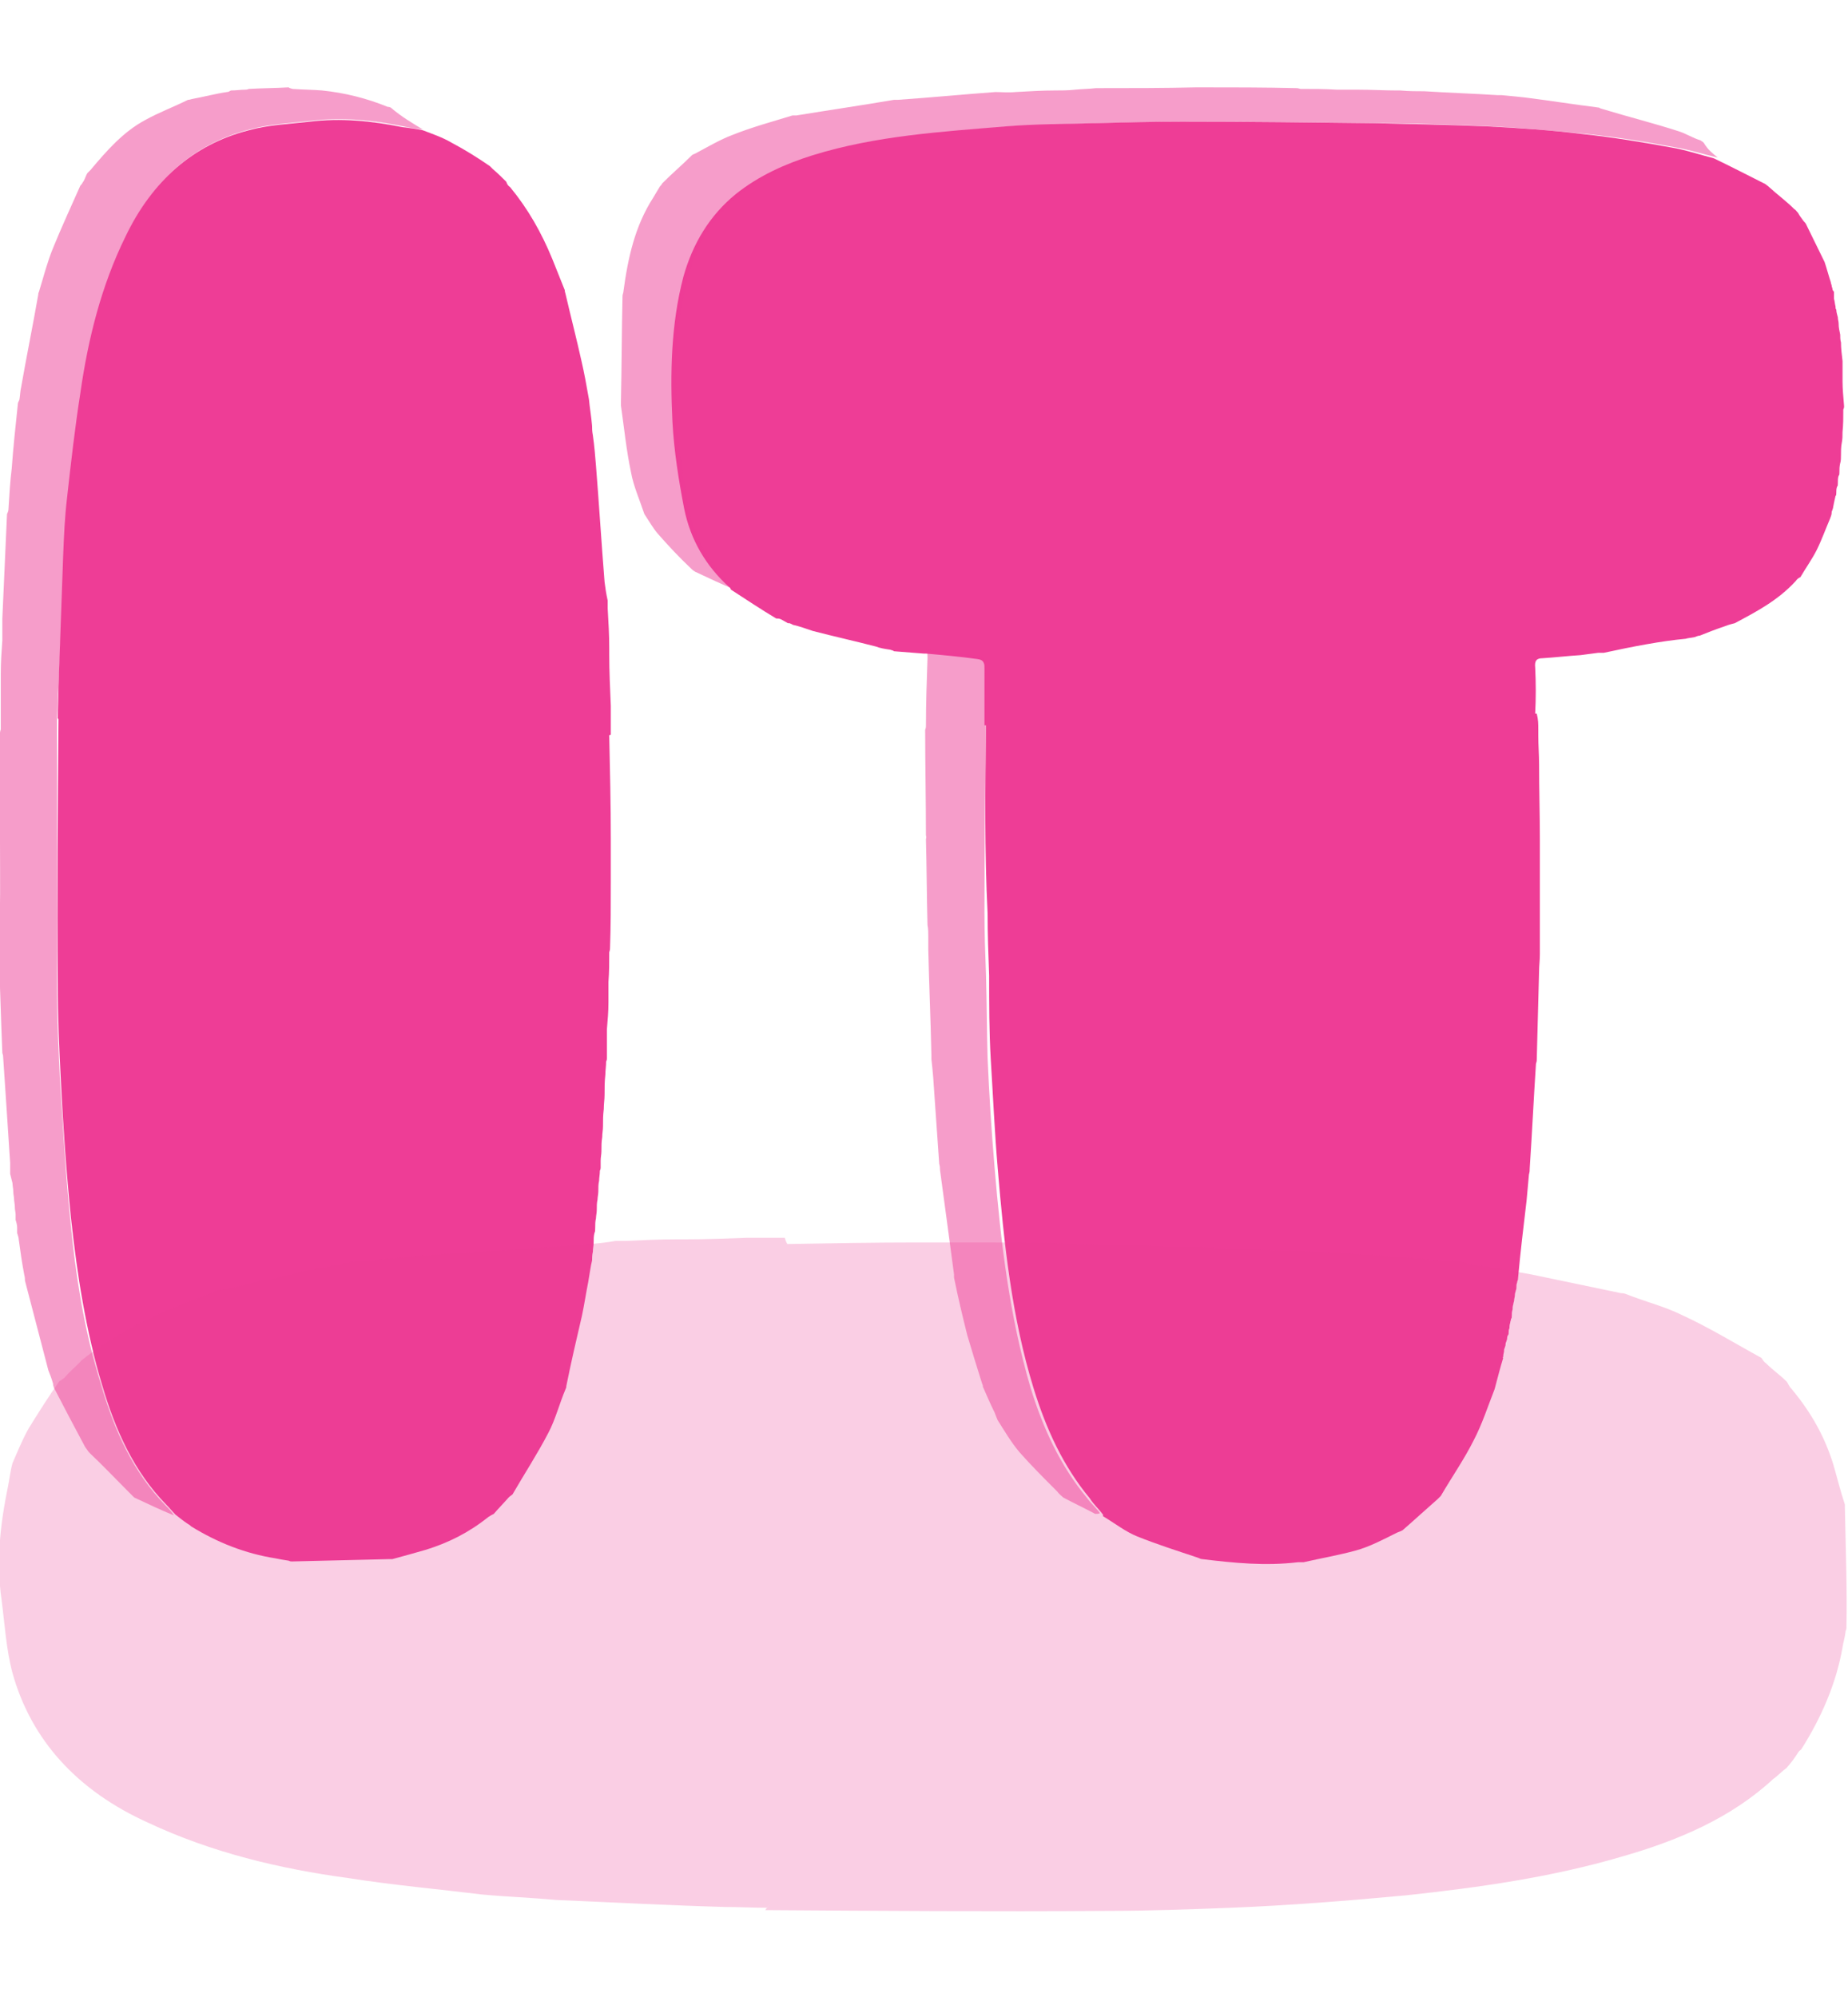 <?xml version="1.0" encoding="utf-8"?>
<!-- Generator: Adobe Illustrator 27.0.1, SVG Export Plug-In . SVG Version: 6.00 Build 0)  -->
<svg version="1.1" id="Layer_1" xmlns="http://www.w3.org/2000/svg" xmlns:xlink="http://www.w3.org/1999/xlink" x="0px" y="0px"
	 viewBox="0 0 236.9 256" style="enable-background:new 0 0 236.9 256;" xml:space="preserve">
<style type="text/css">
	.st0{fill:#EE3D96;}
	.st1{opacity:0.5;fill:#EE3D96;enable-background:new    ;}
	.st2{opacity:0.25;fill:#EE3D96;enable-background:new    ;}
</style>
<path class="st0" d="M236.2,48.9c0-0.9,0-1.7,0-2.6c-0.1-0.9-0.2-1.6-0.2-2.4c-0.1-0.3-0.1-0.7-0.1-1c-0.1-0.5-0.2-0.9-0.2-1.4
	c0-0.3-0.1-0.5-0.1-0.8c-0.1-0.4-0.2-0.7-0.2-1c-0.1-0.1-0.1-0.2-0.1-0.4c-0.1-0.4-0.1-0.7-0.2-1c0-0.2,0-0.3,0-0.5
	c0-0.2,0-0.3,0-0.4c-0.1-0.1-0.2-0.2-0.2-0.4c0-0.1-0.1-0.2-0.1-0.4c0-0.1-0.1-0.2-0.1-0.4c-0.3-0.9-0.5-1.7-0.8-2.6
	c-0.8-1.6-1.6-3.3-2.4-4.9c-0.1-0.2-0.3-0.3-0.4-0.5c-0.2-0.3-0.4-0.5-0.6-0.9c-0.2-0.2-0.3-0.4-0.5-0.5c-1-1-2.1-1.8-3.2-2.8
	c-0.2-0.2-0.4-0.3-0.5-0.4c-2.2-1.1-4.3-2.2-6.6-3.3c-1.9-0.5-3.7-1.1-5.5-1.4c-3.8-0.7-7.5-1.3-11.2-1.7c-4.1-0.5-8.3-0.8-12.4-1
	c-4.8-0.2-9.6-0.3-14.4-0.4c-8.2-0.1-16.4-0.2-24.6-0.2c-3.8,0-7.6,0.1-11.4,0.2c-3.7,0.1-7.5,0.1-11.2,0.4
	c-8.4,0.7-16.7,1.2-24.8,3.7c-3.5,1.1-6.9,2.6-9.9,5c-3.3,2.7-5.5,6.3-6.7,10.6c-1.6,6.1-1.7,12.4-1.4,18.6
	c0.2,3.7,0.8,7.5,1.5,11.1c0.8,4,2.8,7.4,5.8,10.1c0.1,0,0.1,0.1,0.2,0.3c2,1.3,3.8,2.5,5.8,3.7c0.2,0,0.4,0,0.6,0.1
	c0.4,0.2,0.7,0.4,0.9,0.5c0,0,0.1,0,0.2,0c0.2,0.1,0.3,0.1,0.4,0.2c0.9,0.2,1.7,0.5,2.6,0.8c2.7,0.7,5.4,1.3,8.1,2
	c0.5,0.2,1.1,0.3,1.8,0.4c0.3,0.1,0.4,0.1,0.5,0.2c1.3,0.1,2.5,0.2,3.8,0.3c0.1,0,0.2,0,0.3,0c2.3,0.2,4.4,0.4,6.6,0.7
	c0.8,0.1,0.9,0.5,0.9,1.2c0,2.4,0,4.8,0,7.3c0.1,0,0.1,0,0.2,0c-0.1,8.1-0.2,16.2,0.2,24.1c0,2.6,0.1,5.3,0.2,8
	c0,3.6,0,7.1,0.2,10.6c0.3,4.8,0.5,9.4,0.9,14.1c0.8,9.6,1.8,19.1,4.6,28.2c1.6,5.2,3.8,10,7.2,14.1c0.5,0.8,1.1,1.3,1.7,2.1
	c0,0.1,0,0.2,0,0.2c1.5,0.9,2.9,2,4.4,2.6c2.5,1,5,1.8,7.7,2.7c0.3,0.1,0.4,0.2,0.6,0.2c4.1,0.5,8.1,0.9,12.3,0.4c0.4,0,0.5,0,0.7,0
	c2.2-0.5,4.5-0.9,6.7-1.5c1.8-0.5,3.5-1.4,5.3-2.3c0.3-0.1,0.5-0.2,0.7-0.3c1.5-1.3,2.9-2.6,4.5-4c0.2-0.2,0.3-0.3,0.4-0.4
	c1.4-2.4,3-4.7,4.2-7.1c1.1-2.1,1.8-4.3,2.7-6.6c0.4-1.5,0.7-2.7,1.1-4c-0.1,0-0.1-0.1,0-0.1c0-0.2,0-0.3,0.1-0.7
	c0-0.2,0-0.3,0.1-0.5c0-0.1,0.1-0.2,0.1-0.4c0-0.1,0-0.2,0.1-0.4c0-0.1,0.1-0.2,0.1-0.4c0-0.1,0-0.2,0.1-0.4
	c0.1-0.1,0.1-0.2,0.1-0.4s0-0.3,0.1-0.5c0-0.2,0-0.4,0.1-0.7c0-0.2,0.1-0.3,0.1-0.5c0.1-0.1,0.1-0.2,0.1-0.4c0-0.3,0-0.5,0.1-0.8
	c0-0.2,0-0.4,0.1-0.7c0-0.2,0.1-0.3,0.1-0.5s0.1-0.4,0.1-0.7s0.1-0.3,0.1-0.5c0.1-0.2,0.1-0.4,0.1-0.7c0-0.2,0.1-0.3,0.1-0.5
	c0.1-0.2,0.1-0.3,0.1-0.4c0.3-3.3,0.7-6.6,1.1-10c0.1-1,0.2-2.1,0.3-3.3c0.1-0.4,0.1-0.5,0.1-0.8c0.3-4.5,0.5-8.8,0.8-13.4
	c0.1-0.3,0.1-0.4,0.1-0.5c0.1-3.8,0.2-7.6,0.3-11.4c0-0.7,0.1-1.3,0.1-2.2c0-0.3,0-0.4,0-0.5c0-4.5,0-8.9,0-13.6c0-0.3,0-0.4,0-0.5
	c0-3.3-0.1-6.4-0.1-9.7c0-1.2-0.1-2.4-0.1-3.7c0-0.4,0-0.5,0-0.8c0-0.7,0-1.2-0.2-2c-0.1,0-0.1,0-0.2,0c0.1-2,0.1-3.9,0-5.9
	c-0.1-0.9,0.2-1.2,0.9-1.2c1.6-0.1,3.3-0.3,4.9-0.4c0.8-0.1,1.5-0.2,2.3-0.3c0.3,0,0.5,0,0.7,0c3.7-0.8,7.3-1.5,10.5-1.8
	c0.3-0.1,0.6-0.1,1.1-0.2c0.3-0.1,0.5-0.2,0.7-0.2c1-0.4,2-0.8,3.2-1.2c0.5-0.2,0.9-0.3,1.3-0.4c2.8-1.5,5.5-2.9,7.8-5.4
	c0.2-0.3,0.4-0.4,0.6-0.5c0.7-1.2,1.5-2.3,2.1-3.5s1.1-2.6,1.7-4c0.1-0.3,0.2-0.5,0.2-0.7s0-0.2,0.1-0.4c0-0.1,0.1-0.2,0.1-0.4
	c0.1-0.5,0.2-1,0.3-1.4c0.1-0.1,0.1-0.2,0.1-0.4c0-0.3,0-0.5,0.1-0.8c0.1-0.1,0.1-0.2,0.1-0.4c0-0.4,0-0.7,0.1-1
	c0.1-0.1,0.1-0.2,0.1-0.4c0-0.4,0-0.8,0.1-1.2c0.1-0.3,0.1-0.7,0.1-1c0-0.5,0-1.1,0.1-1.6s0.1-0.9,0.1-1.4c0.1-1,0.1-1.8,0.1-2.9
	c0.1-0.2,0.1-0.3,0.1-0.4C236.3,50.8,236.2,49.9,236.2,48.9z"/>
<path class="st0" d="M78.1,83.9c0-0.3,0-0.4,0-0.8c0-1.7-0.1-3.4-0.2-5.1c0-0.4,0-0.7,0-1c-0.2-0.9-0.3-1.6-0.4-2.4
	c-0.4-5-0.7-9.9-1.1-14.9c-0.1-1.2-0.2-2.5-0.4-3.9c-0.1-0.5-0.1-0.9-0.1-1.2c-0.1-1.2-0.3-2.3-0.4-3.4c-0.3-1.7-0.6-3.4-1-5.1
	c-0.6-2.7-1.3-5.4-2-8.4c-0.1-0.3-0.1-0.4-0.1-0.5c-0.5-1.3-1.1-2.7-1.6-4c-1.4-3.4-3.1-6.4-5.4-9.2c-0.3-0.2-0.4-0.4-0.5-0.7
	c-0.5-0.5-1.1-1.1-1.7-1.6c-0.2-0.2-0.3-0.3-0.4-0.4c-1.6-1.1-3.2-2.1-4.9-3c-1.2-0.7-2.4-1.1-3.7-1.6c-0.9-0.2-1.8-0.3-2.6-0.4
	c-4-0.8-7.9-1.2-11.9-0.7c-2.6,0.3-5.3,0.4-7.8,1.1c-7.1,1.8-12.4,6.5-15.8,13.6c-3.1,6.3-4.8,13.1-5.8,20.1
	c-0.7,4.5-1.2,8.9-1.7,13.4c-0.3,2.5-0.4,4.9-0.5,7.4C7.9,76.7,7.7,82.4,7.5,88c0,1.4-0.1,2.7-0.1,4.1l0.1,0.1
	c-0.1,11.3-0.2,22.7-0.1,34c0,4.1,0.2,8.3,0.4,12.4c0.3,5.9,0.7,11.7,1.3,17.6c0.8,7.3,1.9,14.4,4,21.4c1.7,5.8,4.1,11.1,8.2,15.3
	c0.4,0.4,0.8,0.9,1.2,1.3c0.5,0.4,1,0.8,1.6,1.2c0.2,0.1,0.3,0.2,0.4,0.3c3.4,2.1,7,3.5,10.8,4.1c0.5,0.1,1,0.2,1.7,0.3
	c0.2,0.1,0.3,0.1,0.4,0.1c4.1-0.1,8.2-0.2,12.5-0.3c0.2,0,0.3,0,0.4,0c1.5-0.4,2.9-0.8,4.3-1.2c2.9-0.9,5.5-2.2,8-4.2
	c0.3-0.2,0.5-0.3,0.7-0.4c0.6-0.7,1.2-1.3,1.9-2.1c0.2-0.2,0.4-0.3,0.5-0.4c1.5-2.6,3.2-5.2,4.6-7.9c0.9-1.7,1.4-3.7,2.2-5.6
	c0.1-0.2,0.1-0.3,0.1-0.4c0.6-3,1.3-6,2-9c0.3-1.4,0.5-2.8,0.8-4.3c0.2-1.1,0.3-2,0.5-2.8c0-0.3,0-0.7,0.1-1.1
	c0-0.4,0.1-0.8,0.1-1.2c0-0.4,0-0.8,0.1-1.2c0.1-0.2,0.1-0.4,0.1-0.7c0-0.4,0-0.8,0.1-1.2c0-0.3,0.1-0.7,0.1-1c0-0.5,0-1,0.1-1.4
	c0-0.3,0.1-0.7,0.1-1c0-0.5,0-1,0.1-1.4c0-0.4,0.1-0.8,0.1-1.3c0.1-0.2,0.1-0.3,0.1-0.4c0-0.3,0-0.5,0-0.9c0-0.4,0.1-0.8,0.1-1.2
	c0-0.7,0-1.2,0.1-1.8c0-0.5,0.1-0.9,0.1-1.4c0-0.8,0-1.4,0.1-2.2c0-0.7,0.1-1.2,0.1-1.8c0-0.9,0-1.7,0.1-2.6c0-0.5,0.1-1.1,0.1-1.7
	c0.1-0.2,0.1-0.3,0.1-0.4c0-1.2,0-2.4,0-3.7c0.1-1.2,0.2-2.3,0.2-3.5c0-0.9,0-1.7,0-2.6c0.1-1.3,0.1-2.4,0.1-3.8
	c0.1-0.3,0.1-0.4,0.1-0.5c0.1-2.8,0.1-5.6,0.1-8.5c0-1.6,0-3.3,0-5.1c0-0.3,0-0.4,0-0.5c0-4.3-0.1-8.8-0.2-13.2H78
	c0.1,0,0.2-0.1,0.3-0.1c0-0.1,0-0.2,0-0.4c0-1.1,0-2.2,0-3.3C78.2,88.1,78.1,86.1,78.1,83.9z"/>
<path class="st1" d="M54.2,16.6c-0.8-0.1-1.7-0.2-2.5-0.4c-3.9-0.8-7.9-1.2-11.9-0.7c-2.6,0.3-5.2,0.4-7.8,1.1
	c-7.1,1.8-12.4,6.5-15.8,13.6c-3.1,6.3-4.7,13.1-5.8,20.1c-0.7,4.5-1.2,8.9-1.7,13.4C8.4,66,8.3,68.5,8.2,71
	C8,76.6,7.8,82.3,7.5,87.9c-0.1,1.3-0.1,2.6-0.2,4.1c0,11.5,0,22.9,0,34.3c0,4.1,0.2,8.3,0.4,12.4c0.4,5.9,0.7,11.7,1.3,17.6
	c0.7,7.3,1.8,14.4,4,21.4c1.7,5.8,4.1,11.1,8.2,15.3c0.4,0.4,0.8,0.8,1.1,1.3c-1.7-0.7-3.4-1.5-5.1-2.3c-0.2-0.2-0.4-0.4-0.7-0.7
	c-1.7-1.7-3.3-3.4-5-5c-0.2-0.2-0.3-0.4-0.6-0.8c-1.4-2.6-2.7-5.1-4-7.6c0-0.1-0.1-0.2-0.1-0.5c-0.2-0.7-0.4-1.2-0.6-1.7
	c-1-3.8-2-7.7-3-11.5c0-0.2,0-0.4-0.1-0.8c-0.3-1.6-0.5-3-0.7-4.5c0-0.2-0.1-0.5-0.2-0.8c0-0.2,0-0.4,0-0.7c0-0.3-0.1-0.7-0.2-1
	c0-0.2,0-0.4,0-0.7c0-0.3-0.1-0.5-0.1-1c0-0.3-0.1-0.7-0.1-1s-0.1-0.5-0.1-1c0-0.3-0.1-0.7-0.1-1c-0.1-0.4-0.2-0.8-0.3-1.2
	c0-0.3,0-0.7,0-0.9c0-0.1,0-0.2,0-0.5c-0.3-4.7-0.6-9.1-0.9-13.6c0-0.1,0-0.2-0.1-0.5c-0.2-4.7-0.3-9.1-0.5-13.6c0-0.1,0-0.2,0-0.5
	C0.1,116.9,0,112.5,0,108c0-0.1,0-0.2,0-0.5c0-4.7,0-9.1,0-13.5c0-0.1,0-0.2,0.1-0.5c0-2.5,0-4.8,0-7.2c0-1.4,0.1-2.8,0.2-4.2
	c0-0.8,0-1.4,0-2.1c0-0.2,0-0.3,0-0.7c0.2-4.6,0.4-9,0.6-13.4c0.1-0.2,0.2-0.4,0.2-0.8c0.1-1.7,0.2-3.4,0.4-5
	c0.2-2.8,0.5-5.5,0.8-8.4c0-0.1,0.1-0.2,0.2-0.5c0.1-0.7,0.1-1.1,0.2-1.5c0.7-4,1.5-7.9,2.2-11.9c0-0.1,0-0.2,0.1-0.4
	c0.6-2,1.1-3.9,1.8-5.6c1.1-2.7,2.3-5.3,3.5-8c0.1-0.1,0.2-0.2,0.3-0.4c0.3-0.4,0.4-0.9,0.6-1.2c0.1-0.1,0.2-0.2,0.4-0.4
	c2.1-2.5,4.2-4.9,7-6.4c1.8-1,3.7-1.7,5.5-2.6c0.1,0,0.2,0,0.5-0.1c1.6-0.3,3.1-0.7,4.5-0.9c0.2,0,0.3-0.1,0.5-0.2
	c0.7,0,1.2-0.1,1.8-0.1c0.1,0,0.3,0,0.5-0.1c1.8-0.1,3.4-0.1,5.1-0.2c0.1,0.1,0.2,0.1,0.5,0.2c1.4,0.1,2.6,0.1,3.8,0.2
	c2.9,0.3,5.7,1,8.4,2.1c0.1,0,0.2,0,0.4,0.1C51.5,15,52.9,15.8,54.2,16.6z"/>
<path class="st2" d="M236.5,193.3c0-0.2,0-0.3,0-0.4c-0.6-1.8-1-3.5-1.5-5.2c-1.1-3.5-2.8-6.6-5.4-9.7c-0.3-0.3-0.4-0.7-0.6-0.9
	c-0.8-0.8-1.7-1.4-2.6-2.3c-0.3-0.2-0.4-0.4-0.6-0.7c-3.3-1.8-6.7-3.9-10.2-5.5c-2.2-1.1-4.7-1.7-7.2-2.7c-0.3-0.1-0.4-0.1-0.6-0.1
	c-3.9-0.8-7.6-1.6-11.5-2.4c-1.8-0.3-3.6-0.7-5.6-1c-1.4-0.2-2.5-0.3-3.6-0.7c-0.4,0-0.8,0-1.4-0.1c-0.6,0-1-0.1-1.5-0.1
	c-0.6,0-1,0-1.5-0.1c-0.3-0.1-0.6-0.1-0.8-0.1c-0.6,0-1,0-1.5-0.1c-0.4,0-0.8-0.1-1.3-0.1c-0.7,0-1.3,0-1.8-0.1
	c-0.4,0-0.8-0.1-1.3-0.1c-0.7,0-1.3,0-1.8-0.1c-0.6,0-1-0.1-1.7-0.1c-0.3-0.1-0.4-0.1-0.6-0.1c-0.4,0-0.7,0-1.1,0
	c-0.6,0-1-0.1-1.5-0.1c-0.8,0-1.5,0-2.4-0.1c-0.7,0-1.1-0.1-1.8-0.1c-1,0-1.8,0-2.8-0.1c-0.8,0-1.5-0.1-2.4-0.1
	c-1.1,0-2.2,0-3.3-0.1c-0.7,0-1.4-0.1-2.2-0.1c-0.3-0.1-0.4-0.1-0.6-0.1c-1.5,0-3.1,0-4.7,0c-1.5-0.1-2.9-0.2-4.5-0.2
	c-1.1,0-2.2,0-3.3,0c-1.7-0.1-3.1-0.1-4.9-0.1c-0.4-0.1-0.6-0.1-0.7-0.1c-3.6-0.1-7.2-0.1-10.8-0.1c-2.1,0-4.2,0-6.5,0
	c-0.4,0-0.6,0-0.7,0c-5.5,0-11.2,0.1-16.8,0.2v-0.1c0,0-0.1,0-0.3-0.7c-0.1,0-0.3,0-0.6,0c-1.4,0-2.8,0-4.2,0
	c-2.6,0.1-5.3,0.2-8.1,0.2c-0.4,0-0.6,0-1,0c-2.2,0-4.3,0.1-6.5,0.2c-0.6,0-0.8,0-1.3,0c-1.1,0.2-2.1,0.3-3.1,0.4
	c-6.4,0.4-12.7,0.9-19.1,1.3c-1.5,0.1-3.2,0.2-5,0.4c-0.7,0.1-1.1,0.1-1.5,0.1c-1.5,0.1-2.9,0.3-4.3,0.4c-2.2,0.3-4.3,0.8-6.5,1.2
	c-3.5,0.8-7,1.6-10.7,2.4c-0.4,0.1-0.6,0.1-0.7,0.1c-1.7,0.7-3.5,1.3-5.1,2c-4.3,1.7-8.2,3.8-11.8,6.5c-0.3,0.3-0.6,0.4-0.8,0.7
	c-0.7,0.7-1.4,1.3-2.1,2.1c-0.3,0.2-0.4,0.3-0.6,0.4c-1.4,2-2.6,3.9-3.9,6c-0.8,1.4-1.4,2.9-2.1,4.5c-0.3,1.1-0.4,2.2-0.6,3.1
	c-1,4.9-1.5,9.6-0.8,14.4c0.4,3.1,0.6,6.4,1.4,9.4c2.4,8.6,8.3,15.1,17.4,19.2c8.1,3.8,16.8,5.9,25.7,7.1c5.7,0.9,11.4,1.4,17.1,2.1
	c3.2,0.3,6.3,0.4,9.5,0.7c7.2,0.3,14.5,0.7,21.7,0.9c1.8,0,3.5,0.1,5.3,0.1c0.1-0.1,0.3-0.3,0.4-0.4c-0.2,0.2-0.4,0.4-0.6,0.7
	c14.6,0.1,29.2,0.2,43.8,0.1c5.3,0,10.6-0.2,15.9-0.4c7.5-0.3,15-0.9,22.5-1.6c9.3-1,18.5-2.3,27.4-4.9c7.4-2.1,14.2-5,19.6-10
	c0.6-0.4,1.1-1,1.7-1.4c0.6-0.7,1-1.2,1.5-2c0.1-0.2,0.3-0.3,0.4-0.4c2.6-4.1,4.5-8.5,5.3-13.1c0.1-0.7,0.3-1.2,0.4-2.1
	c0.1-0.2,0.1-0.3,0.1-0.4C236.8,203.5,236.6,198.5,236.5,193.3z"/>
<path class="st1" d="M220.2,20.2c-1.8-0.4-3.6-1-5.4-1.3c-3.7-0.7-7.4-1.3-11.2-1.7c-4.1-0.4-8.3-0.8-12.4-1
	c-4.8-0.2-9.6-0.4-14.4-0.4c-8.2-0.1-16.4-0.2-24.6-0.2c-3.8,0-7.6,0.1-11.4,0.2c-3.7,0.1-7.5,0.2-11.2,0.4
	c-8.3,0.7-16.7,1.3-24.8,3.7c-3.6,1.1-7,2.5-9.9,5c-3.3,2.7-5.5,6.3-6.7,10.6c-1.7,6.1-1.7,12.4-1.4,18.6c0.2,3.7,0.8,7.4,1.5,11.1
	c0.8,4,2.9,7.5,5.8,10.1c0.1,0.1,0.1,0.2,0.1,0.3c-1.7-0.7-3.4-1.5-5.1-2.3c-0.1-0.1-0.2-0.1-0.4-0.3c-1.6-1.5-3-3-4.4-4.6
	c-0.6-0.7-1.1-1.6-1.7-2.5c-0.6-1.8-1.4-3.6-1.7-5.3c-0.6-2.8-0.9-5.8-1.3-8.6c0-0.1,0-0.2,0-0.5c0.1-4.7,0.1-9.1,0.2-13.5
	c0-0.1,0-0.2,0.1-0.5c0.6-4.5,1.5-8.5,3.8-12.1c0.3-0.5,0.6-1,0.9-1.5c0.1-0.1,0.2-0.2,0.3-0.4c1.3-1.3,2.6-2.4,3.8-3.6
	c0.1-0.1,0.2-0.1,0.4-0.2c1.7-0.9,3.2-1.8,4.8-2.4c2.5-1,5.1-1.7,7.7-2.5c0.1,0,0.2,0,0.5,0c4.3-0.7,8.4-1.3,12.5-2
	c0.1,0,0.2,0,0.5,0c4.3-0.3,8.4-0.7,12.5-1c0.8,0,1.6,0.1,2.6,0c1.8-0.1,3.4-0.2,5-0.2c0.9,0,1.7,0,2.6-0.1c1-0.1,1.9-0.1,2.7-0.2
	c0,0,0.1,0,0.2,0c4.3,0,8.5,0,12.7-0.1c0,0,0.1,0,0.3,0c4.3,0,8.4,0,12.5,0.1c0.1,0,0.2,0,0.5,0.1c1.7,0,3.2,0,4.7,0.1
	c1,0,1.8,0,2.8,0c1.7,0,3.3,0.1,4.8,0.1c0.1,0,0.2,0,0.5,0c1.1,0.1,2.1,0.1,3.1,0.1c3.1,0.2,6.3,0.3,9.4,0.5c0.1,0,0.2,0,0.5,0
	c1.1,0.1,2.1,0.2,3,0.3c3.2,0.4,6.3,0.9,9.5,1.3c0.1,0.1,0.2,0.1,0.5,0.2c3.3,1,6.5,1.8,9.6,2.8c1,0.3,1.9,0.9,2.9,1.2
	c0.1,0.1,0.2,0.1,0.4,0.3C219,19.3,219.6,19.7,220.2,20.2z"/>
<path class="st1" d="M126.4,92.6c-0.1,8.3-0.2,16.3-0.2,24.4c0,2.7,0.1,5.4,0.2,8c0.1,3.6,0.1,7.1,0.2,10.6
	c0.2,4.7,0.5,9.4,0.9,14.1c0.8,9.6,1.9,19,4.6,28.2c1.6,5.2,3.8,10,7.2,14.1c0.5,0.7,1.2,1.3,1.7,2c-0.2,0.1-0.3,0.1-0.6,0.1
	c-1.5-0.8-2.8-1.4-4.1-2.1c-0.2-0.2-0.5-0.4-0.8-0.8c-1.7-1.7-3.3-3.3-4.8-5c-1.1-1.3-1.9-2.7-2.8-4.1c-0.1-0.2-0.2-0.5-0.4-1
	c-0.6-1.2-1-2.2-1.5-3.3c0-0.1,0-0.2-0.1-0.4c-0.7-2.2-1.3-4.2-1.9-6.2c-0.6-2.4-1.2-4.9-1.7-7.4c0-0.1,0-0.2,0-0.4
	c-0.6-4.6-1.2-8.9-1.8-13.4c0-0.2,0-0.4-0.1-0.8c-0.2-2.9-0.4-5.8-0.6-8.6c-0.1-1.6-0.2-3.1-0.4-4.8c0-0.1,0-0.2,0-0.5
	c-0.1-4.7-0.3-9.1-0.4-13.6c0-0.1,0-0.2,0-0.5c0-0.5,0-0.9,0-1.2c0-0.4,0-0.9-0.1-1.4c-0.1-3.7-0.1-7.3-0.2-11c0-0.1,0.1-0.2,0-0.5
	c0-4.6-0.1-9-0.1-13.5c0-0.1,0.1-0.2,0.1-0.5c0-2.9,0.1-5.8,0.2-8.7c0-0.4,0-0.8-0.1-1.1c2.2,0.2,4.3,0.4,6.5,0.7
	c0.7,0.1,0.9,0.4,0.9,1.2C126.4,87.7,126.4,90.1,126.4,92.6z"/>
</svg>
